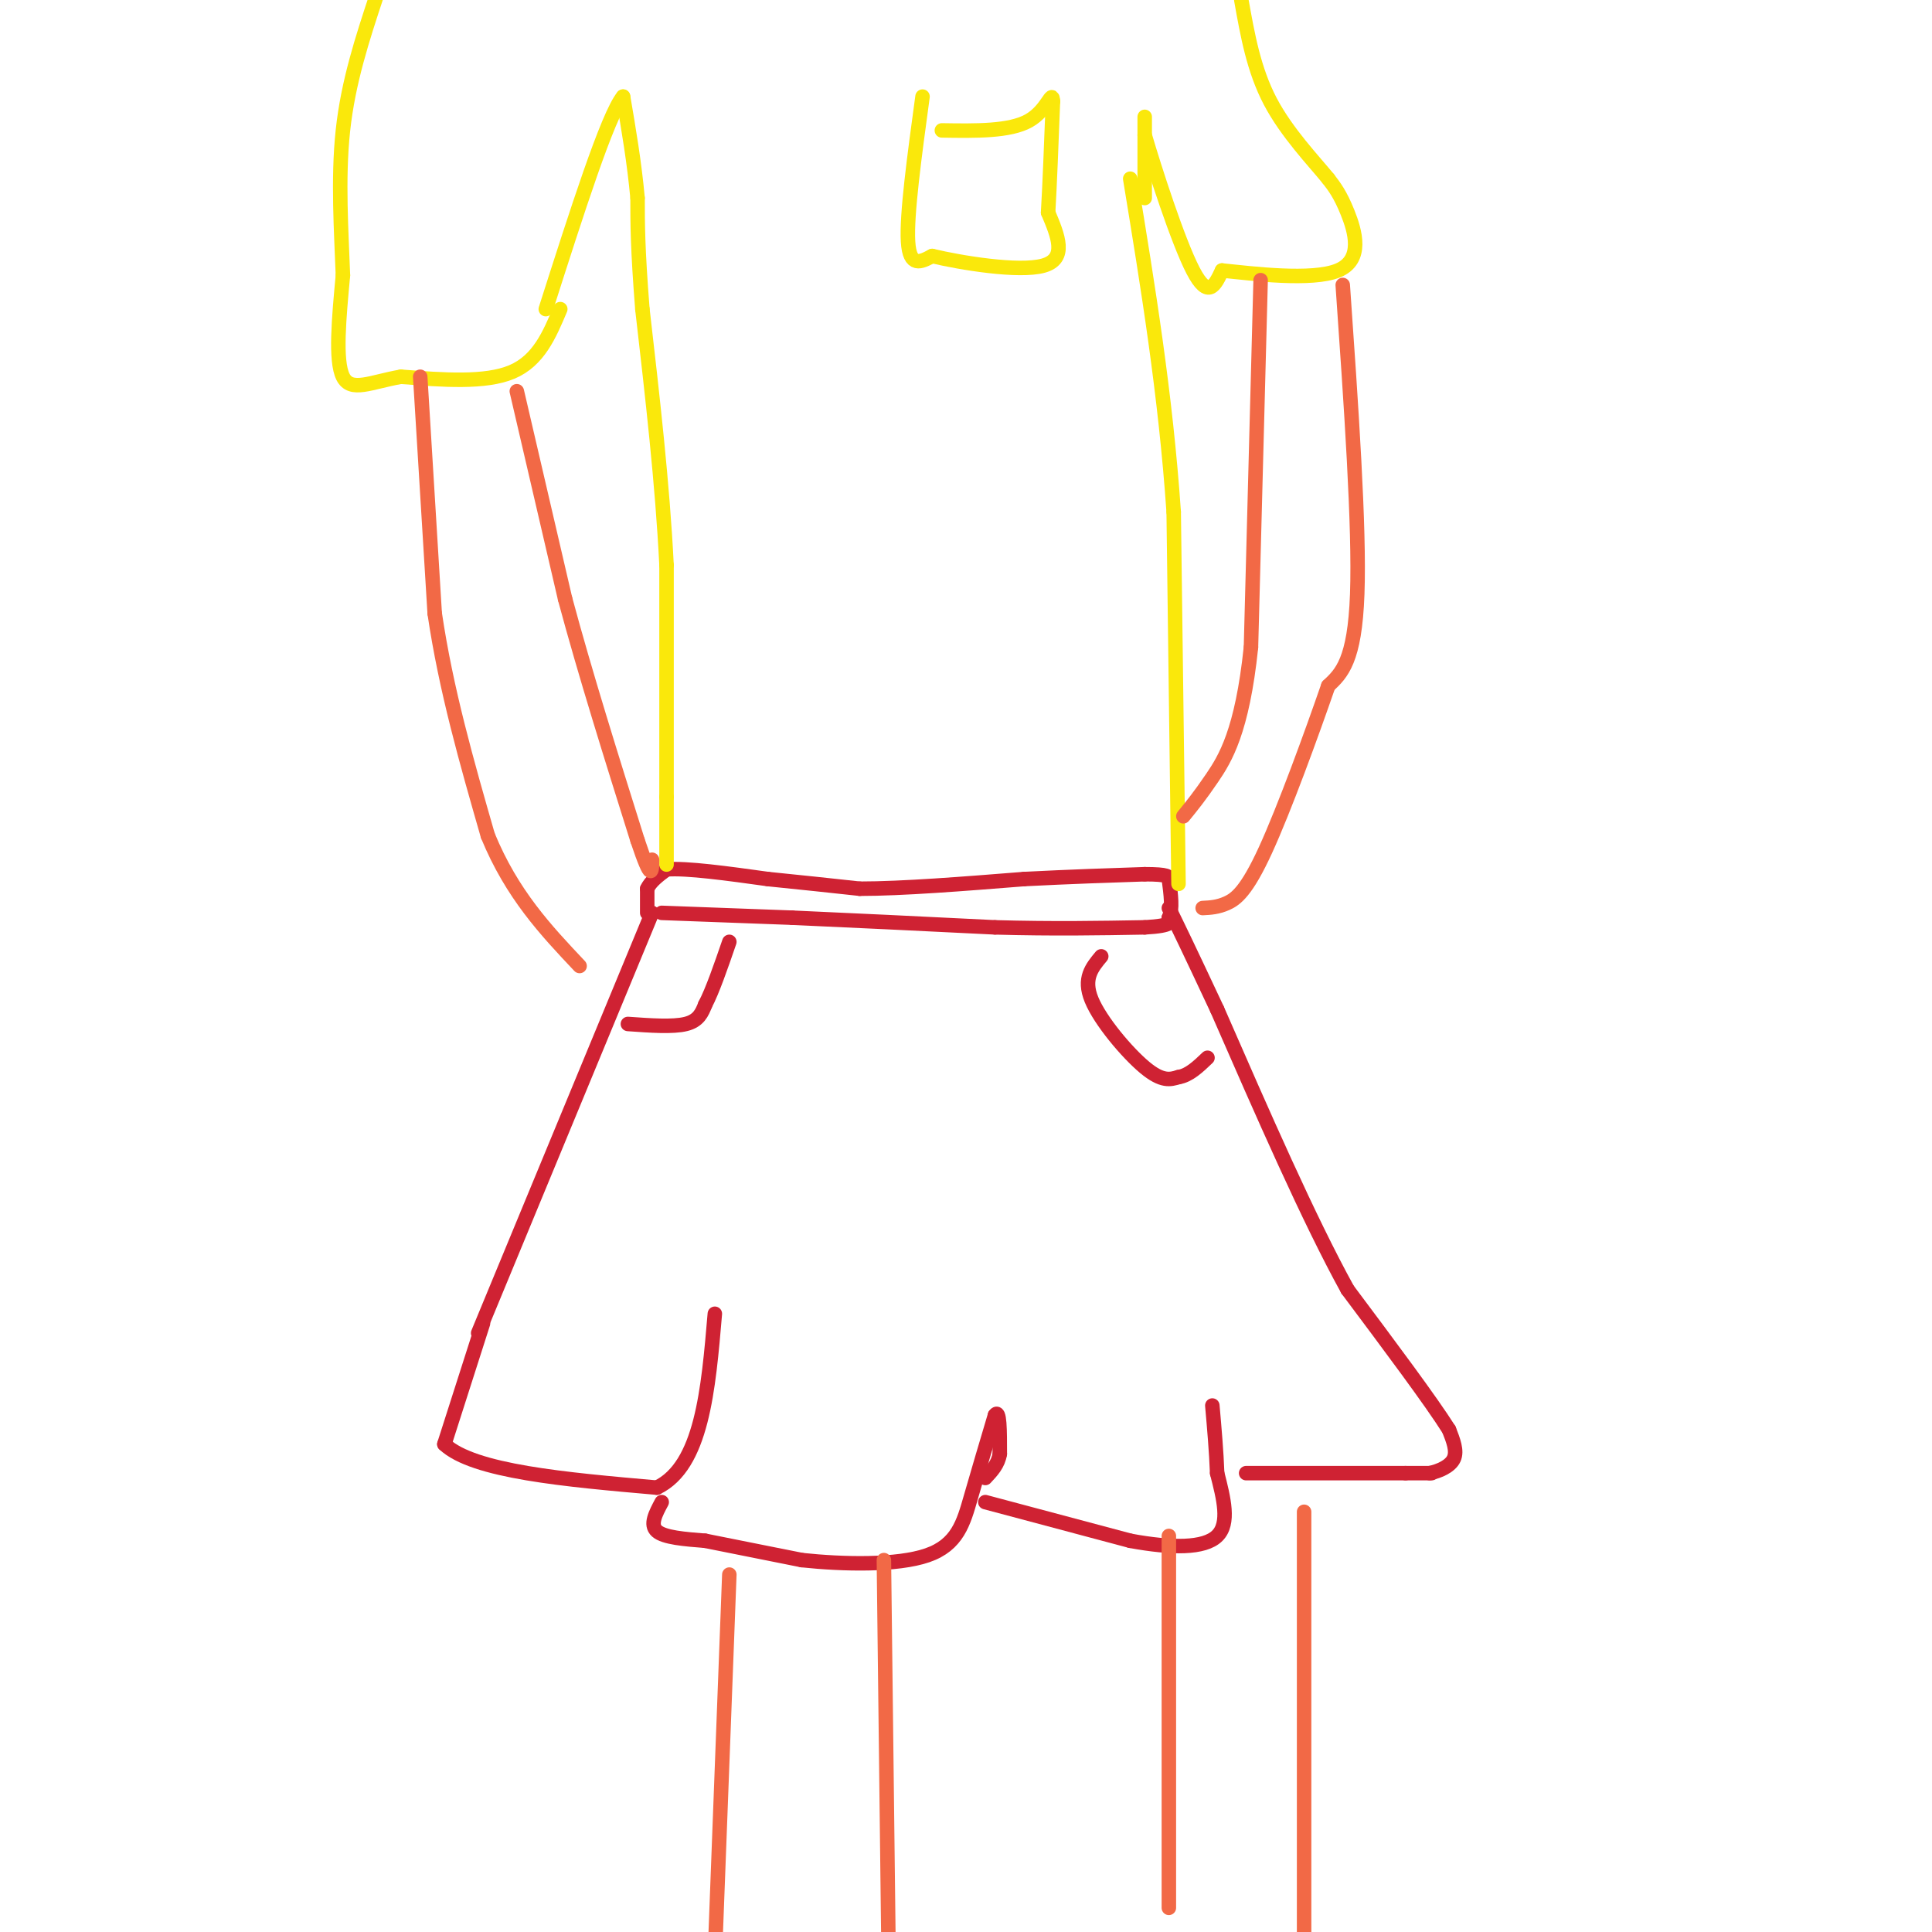 <svg viewBox='0 0 400 400' version='1.1' xmlns='http://www.w3.org/2000/svg' xmlns:xlink='http://www.w3.org/1999/xlink'><g fill='none' stroke='#cf2233' stroke-width='3' stroke-linecap='round' stroke-linejoin='round'><path d='M135,189c0.000,0.000 -36.000,87.000 -36,87'/><path d='M100,274c0.000,0.000 -8.000,25.000 -8,25'/><path d='M92,299c6.000,5.667 25.000,7.333 44,9'/><path d='M136,308c9.333,-4.500 10.667,-20.250 12,-36'/><path d='M137,311c-1.250,2.333 -2.500,4.667 -1,6c1.500,1.333 5.750,1.667 10,2'/><path d='M146,319c5.000,1.000 12.500,2.500 20,4'/><path d='M166,323c8.500,0.905 19.750,1.167 26,-1c6.250,-2.167 7.500,-6.762 9,-12c1.500,-5.238 3.250,-11.119 5,-17'/><path d='M206,293c1.000,-1.500 1.000,3.250 1,8'/><path d='M207,301c-0.333,2.167 -1.667,3.583 -3,5'/><path d='M204,311c0.000,0.000 30.000,8.000 30,8'/><path d='M234,319c8.667,1.600 15.333,1.600 18,-1c2.667,-2.600 1.333,-7.800 0,-13'/><path d='M252,305c-0.167,-4.500 -0.583,-9.250 -1,-14'/><path d='M258,305c0.000,0.000 33.000,0.000 33,0'/><path d='M291,305c6.333,0.000 5.667,0.000 5,0'/><path d='M296,305c1.933,-0.400 4.267,-1.400 5,-3c0.733,-1.600 -0.133,-3.800 -1,-6'/><path d='M300,296c-3.667,-5.833 -12.333,-17.417 -21,-29'/><path d='M279,267c-8.000,-14.500 -17.500,-36.250 -27,-58'/><path d='M252,209c-6.167,-13.167 -8.083,-17.083 -10,-21'/><path d='M137,189c0.000,0.000 27.000,1.000 27,1'/><path d='M164,190c11.500,0.500 26.750,1.250 42,2'/><path d='M206,192c12.167,0.333 21.583,0.167 31,0'/><path d='M237,192c6.000,-0.333 5.500,-1.167 5,-2'/><path d='M242,190c0.833,-1.667 0.417,-4.833 0,-8'/><path d='M134,189c0.000,0.000 0.000,-5.000 0,-5'/><path d='M134,184c0.667,-1.500 2.333,-2.750 4,-4'/><path d='M138,180c4.167,-0.333 12.583,0.833 21,2'/><path d='M159,182c6.667,0.667 12.833,1.333 19,2'/><path d='M178,184c8.833,0.000 21.417,-1.000 34,-2'/><path d='M212,182c9.833,-0.500 17.417,-0.750 25,-1'/><path d='M237,181c5.000,0.000 5.000,0.500 5,1'/></g>
<g fill='none' stroke='#fae80b' stroke-width='3' stroke-linecap='round' stroke-linejoin='round'><path d='M138,179c0.000,0.000 0.000,-14.000 0,-14'/><path d='M138,165c0.000,-10.333 0.000,-29.167 0,-48'/><path d='M138,117c-0.833,-16.833 -2.917,-34.917 -5,-53'/><path d='M133,64c-1.000,-12.667 -1.000,-17.833 -1,-23'/><path d='M132,41c-0.667,-7.333 -1.833,-14.167 -3,-21'/><path d='M129,20c-3.167,3.833 -9.583,23.917 -16,44'/><path d='M116,64c-2.250,5.333 -4.500,10.667 -10,13c-5.500,2.333 -14.250,1.667 -23,1'/><path d='M83,78c-6.244,1.089 -10.356,3.311 -12,0c-1.644,-3.311 -0.822,-12.156 0,-21'/><path d='M71,57c-0.311,-8.689 -1.089,-19.911 0,-30c1.089,-10.089 4.044,-19.044 7,-28'/><path d='M244,183c0.000,0.000 -1.000,-77.000 -1,-77'/><path d='M243,106c-1.667,-24.333 -5.333,-46.667 -9,-69'/><path d='M237,41c0.000,-6.917 0.000,-13.833 0,-16c0.000,-2.167 0.000,0.417 0,3'/><path d='M237,28c1.956,6.689 6.844,21.911 10,28c3.156,6.089 4.578,3.044 6,0'/><path d='M253,56c6.190,0.631 18.667,2.208 24,0c5.333,-2.208 3.524,-8.202 2,-12c-1.524,-3.798 -2.762,-5.399 -4,-7'/><path d='M275,37c-3.022,-3.711 -8.578,-9.489 -12,-16c-3.422,-6.511 -4.711,-13.756 -6,-21'/></g>
<g fill='none' stroke='#f26946' stroke-width='3' stroke-linecap='round' stroke-linejoin='round'><path d='M151,326c0.000,0.000 -3.000,79.000 -3,79'/><path d='M183,323c0.000,0.000 1.000,84.000 1,84'/><path d='M242,318c0.000,0.000 0.000,77.000 0,77'/><path d='M270,313c0.000,0.000 0.000,93.000 0,93'/><path d='M87,78c0.000,0.000 3.000,49.000 3,49'/><path d='M90,127c2.333,15.833 6.667,30.917 11,46'/><path d='M101,173c5.000,12.167 12.000,19.583 19,27'/><path d='M107,81c0.000,0.000 10.000,43.000 10,43'/><path d='M117,124c4.167,15.500 9.583,32.750 15,50'/><path d='M132,174c3.000,9.000 3.000,6.500 3,4'/><path d='M261,58c0.000,0.000 -2.000,76.000 -2,76'/><path d='M259,134c-1.822,17.467 -5.378,23.133 -8,27c-2.622,3.867 -4.311,5.933 -6,8'/><path d='M278,59c1.750,25.083 3.500,50.167 3,64c-0.500,13.833 -3.250,16.417 -6,19'/><path d='M275,142c-3.452,9.988 -9.083,25.458 -13,34c-3.917,8.542 -6.119,10.155 -8,11c-1.881,0.845 -3.440,0.923 -5,1'/></g>
<g fill='none' stroke='#cf2233' stroke-width='3' stroke-linecap='round' stroke-linejoin='round'><path d='M130,212c4.667,0.333 9.333,0.667 12,0c2.667,-0.667 3.333,-2.333 4,-4'/><path d='M146,208c1.500,-2.833 3.250,-7.917 5,-13'/><path d='M228,198c-1.911,2.289 -3.822,4.578 -2,9c1.822,4.422 7.378,10.978 11,14c3.622,3.022 5.311,2.511 7,2'/><path d='M244,223c2.167,-0.333 4.083,-2.167 6,-4'/></g>
<g fill='none' stroke='#fae80b' stroke-width='3' stroke-linecap='round' stroke-linejoin='round'><path d='M191,20c-1.667,12.250 -3.333,24.500 -3,30c0.333,5.500 2.667,4.250 5,3'/><path d='M193,53c5.844,1.400 17.956,3.400 23,2c5.044,-1.400 3.022,-6.200 1,-11'/><path d='M217,44c0.333,-5.667 0.667,-14.333 1,-23'/><path d='M218,21c-0.156,-2.778 -1.044,1.778 -5,4c-3.956,2.222 -10.978,2.111 -18,2'/></g>
</svg>